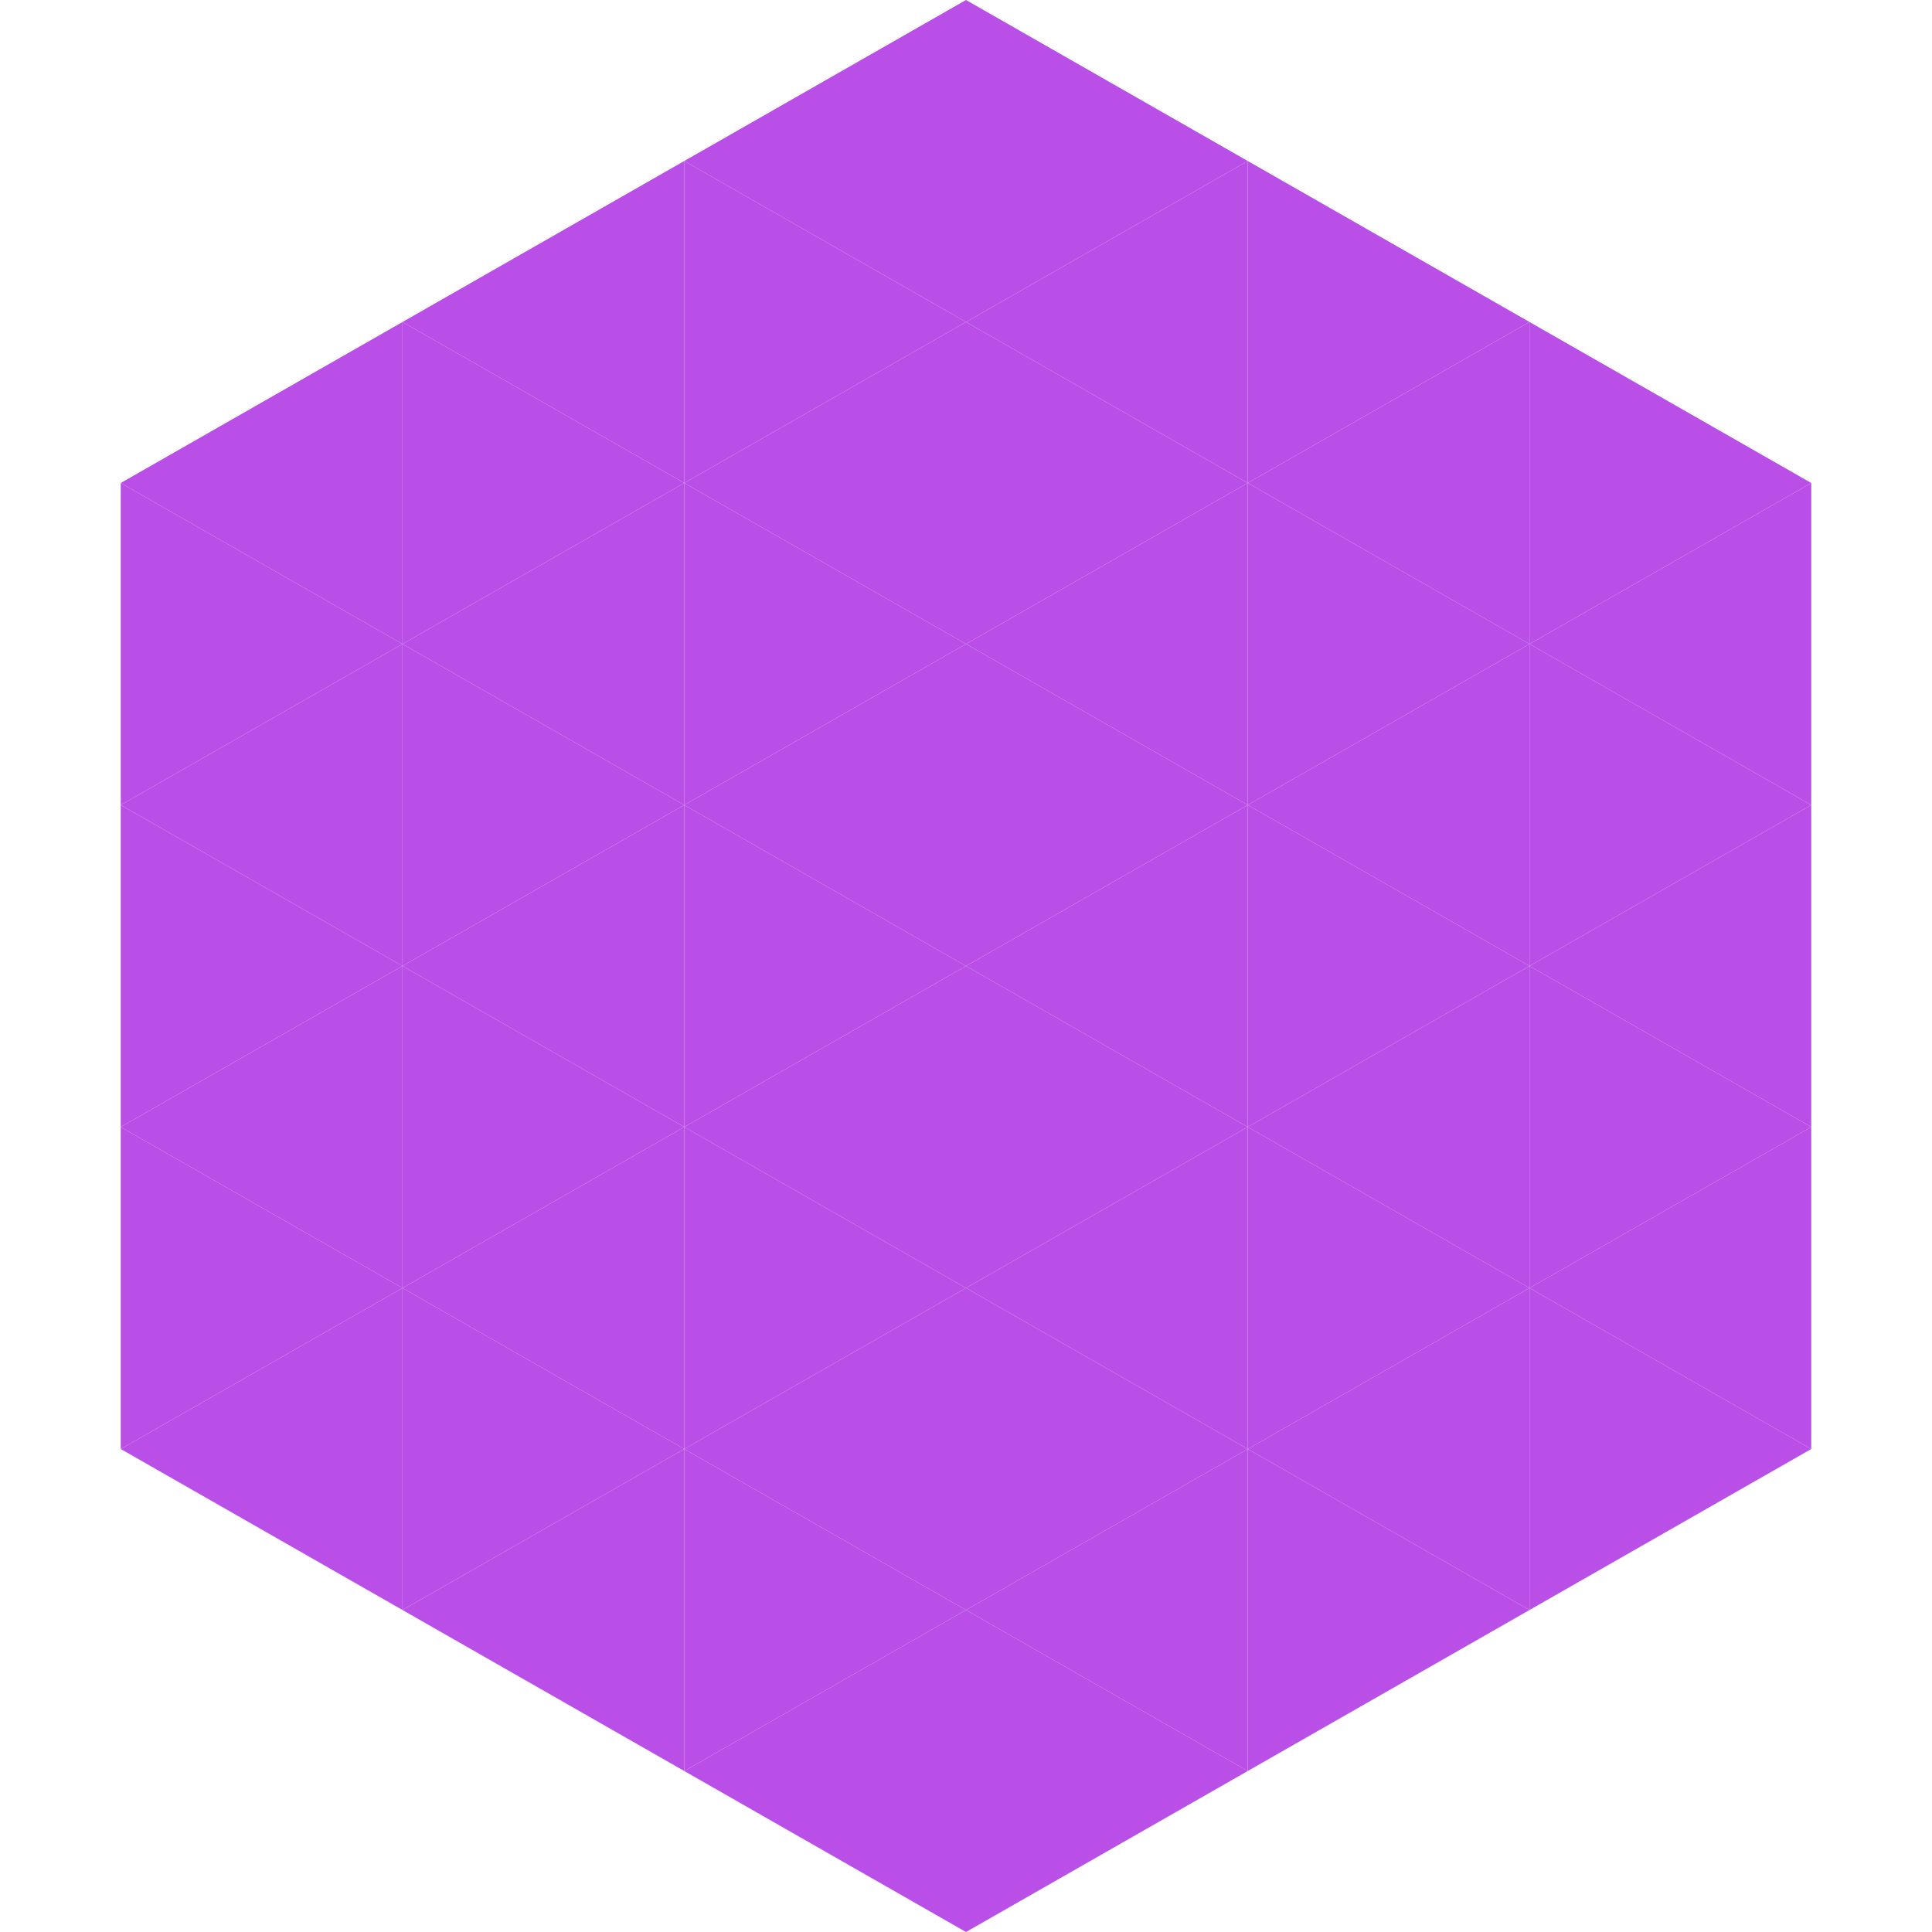<?xml version="1.0"?>
<!-- Generated by SVGo -->
<svg width="240" height="240"
     xmlns="http://www.w3.org/2000/svg"
     xmlns:xlink="http://www.w3.org/1999/xlink">
<polygon points="50,40 15,60 50,80" style="fill:rgb(185,79,230)" />
<polygon points="190,40 225,60 190,80" style="fill:rgb(185,79,230)" />
<polygon points="15,60 50,80 15,100" style="fill:rgb(185,79,230)" />
<polygon points="225,60 190,80 225,100" style="fill:rgb(185,79,230)" />
<polygon points="50,80 15,100 50,120" style="fill:rgb(185,79,230)" />
<polygon points="190,80 225,100 190,120" style="fill:rgb(185,79,230)" />
<polygon points="15,100 50,120 15,140" style="fill:rgb(185,79,230)" />
<polygon points="225,100 190,120 225,140" style="fill:rgb(185,79,230)" />
<polygon points="50,120 15,140 50,160" style="fill:rgb(185,79,230)" />
<polygon points="190,120 225,140 190,160" style="fill:rgb(185,79,230)" />
<polygon points="15,140 50,160 15,180" style="fill:rgb(185,79,230)" />
<polygon points="225,140 190,160 225,180" style="fill:rgb(185,79,230)" />
<polygon points="50,160 15,180 50,200" style="fill:rgb(185,79,230)" />
<polygon points="190,160 225,180 190,200" style="fill:rgb(185,79,230)" />
<polygon points="15,180 50,200 15,220" style="fill:rgb(255,255,255); fill-opacity:0" />
<polygon points="225,180 190,200 225,220" style="fill:rgb(255,255,255); fill-opacity:0" />
<polygon points="50,0 85,20 50,40" style="fill:rgb(255,255,255); fill-opacity:0" />
<polygon points="190,0 155,20 190,40" style="fill:rgb(255,255,255); fill-opacity:0" />
<polygon points="85,20 50,40 85,60" style="fill:rgb(185,79,230)" />
<polygon points="155,20 190,40 155,60" style="fill:rgb(185,79,230)" />
<polygon points="50,40 85,60 50,80" style="fill:rgb(185,79,230)" />
<polygon points="190,40 155,60 190,80" style="fill:rgb(185,79,230)" />
<polygon points="85,60 50,80 85,100" style="fill:rgb(185,79,230)" />
<polygon points="155,60 190,80 155,100" style="fill:rgb(185,79,230)" />
<polygon points="50,80 85,100 50,120" style="fill:rgb(185,79,230)" />
<polygon points="190,80 155,100 190,120" style="fill:rgb(185,79,230)" />
<polygon points="85,100 50,120 85,140" style="fill:rgb(185,79,230)" />
<polygon points="155,100 190,120 155,140" style="fill:rgb(185,79,230)" />
<polygon points="50,120 85,140 50,160" style="fill:rgb(185,79,230)" />
<polygon points="190,120 155,140 190,160" style="fill:rgb(185,79,230)" />
<polygon points="85,140 50,160 85,180" style="fill:rgb(185,79,230)" />
<polygon points="155,140 190,160 155,180" style="fill:rgb(185,79,230)" />
<polygon points="50,160 85,180 50,200" style="fill:rgb(185,79,230)" />
<polygon points="190,160 155,180 190,200" style="fill:rgb(185,79,230)" />
<polygon points="85,180 50,200 85,220" style="fill:rgb(185,79,230)" />
<polygon points="155,180 190,200 155,220" style="fill:rgb(185,79,230)" />
<polygon points="120,0 85,20 120,40" style="fill:rgb(185,79,230)" />
<polygon points="120,0 155,20 120,40" style="fill:rgb(185,79,230)" />
<polygon points="85,20 120,40 85,60" style="fill:rgb(185,79,230)" />
<polygon points="155,20 120,40 155,60" style="fill:rgb(185,79,230)" />
<polygon points="120,40 85,60 120,80" style="fill:rgb(185,79,230)" />
<polygon points="120,40 155,60 120,80" style="fill:rgb(185,79,230)" />
<polygon points="85,60 120,80 85,100" style="fill:rgb(185,79,230)" />
<polygon points="155,60 120,80 155,100" style="fill:rgb(185,79,230)" />
<polygon points="120,80 85,100 120,120" style="fill:rgb(185,79,230)" />
<polygon points="120,80 155,100 120,120" style="fill:rgb(185,79,230)" />
<polygon points="85,100 120,120 85,140" style="fill:rgb(185,79,230)" />
<polygon points="155,100 120,120 155,140" style="fill:rgb(185,79,230)" />
<polygon points="120,120 85,140 120,160" style="fill:rgb(185,79,230)" />
<polygon points="120,120 155,140 120,160" style="fill:rgb(185,79,230)" />
<polygon points="85,140 120,160 85,180" style="fill:rgb(185,79,230)" />
<polygon points="155,140 120,160 155,180" style="fill:rgb(185,79,230)" />
<polygon points="120,160 85,180 120,200" style="fill:rgb(185,79,230)" />
<polygon points="120,160 155,180 120,200" style="fill:rgb(185,79,230)" />
<polygon points="85,180 120,200 85,220" style="fill:rgb(185,79,230)" />
<polygon points="155,180 120,200 155,220" style="fill:rgb(185,79,230)" />
<polygon points="120,200 85,220 120,240" style="fill:rgb(185,79,230)" />
<polygon points="120,200 155,220 120,240" style="fill:rgb(185,79,230)" />
<polygon points="85,220 120,240 85,260" style="fill:rgb(255,255,255); fill-opacity:0" />
<polygon points="155,220 120,240 155,260" style="fill:rgb(255,255,255); fill-opacity:0" />
</svg>
